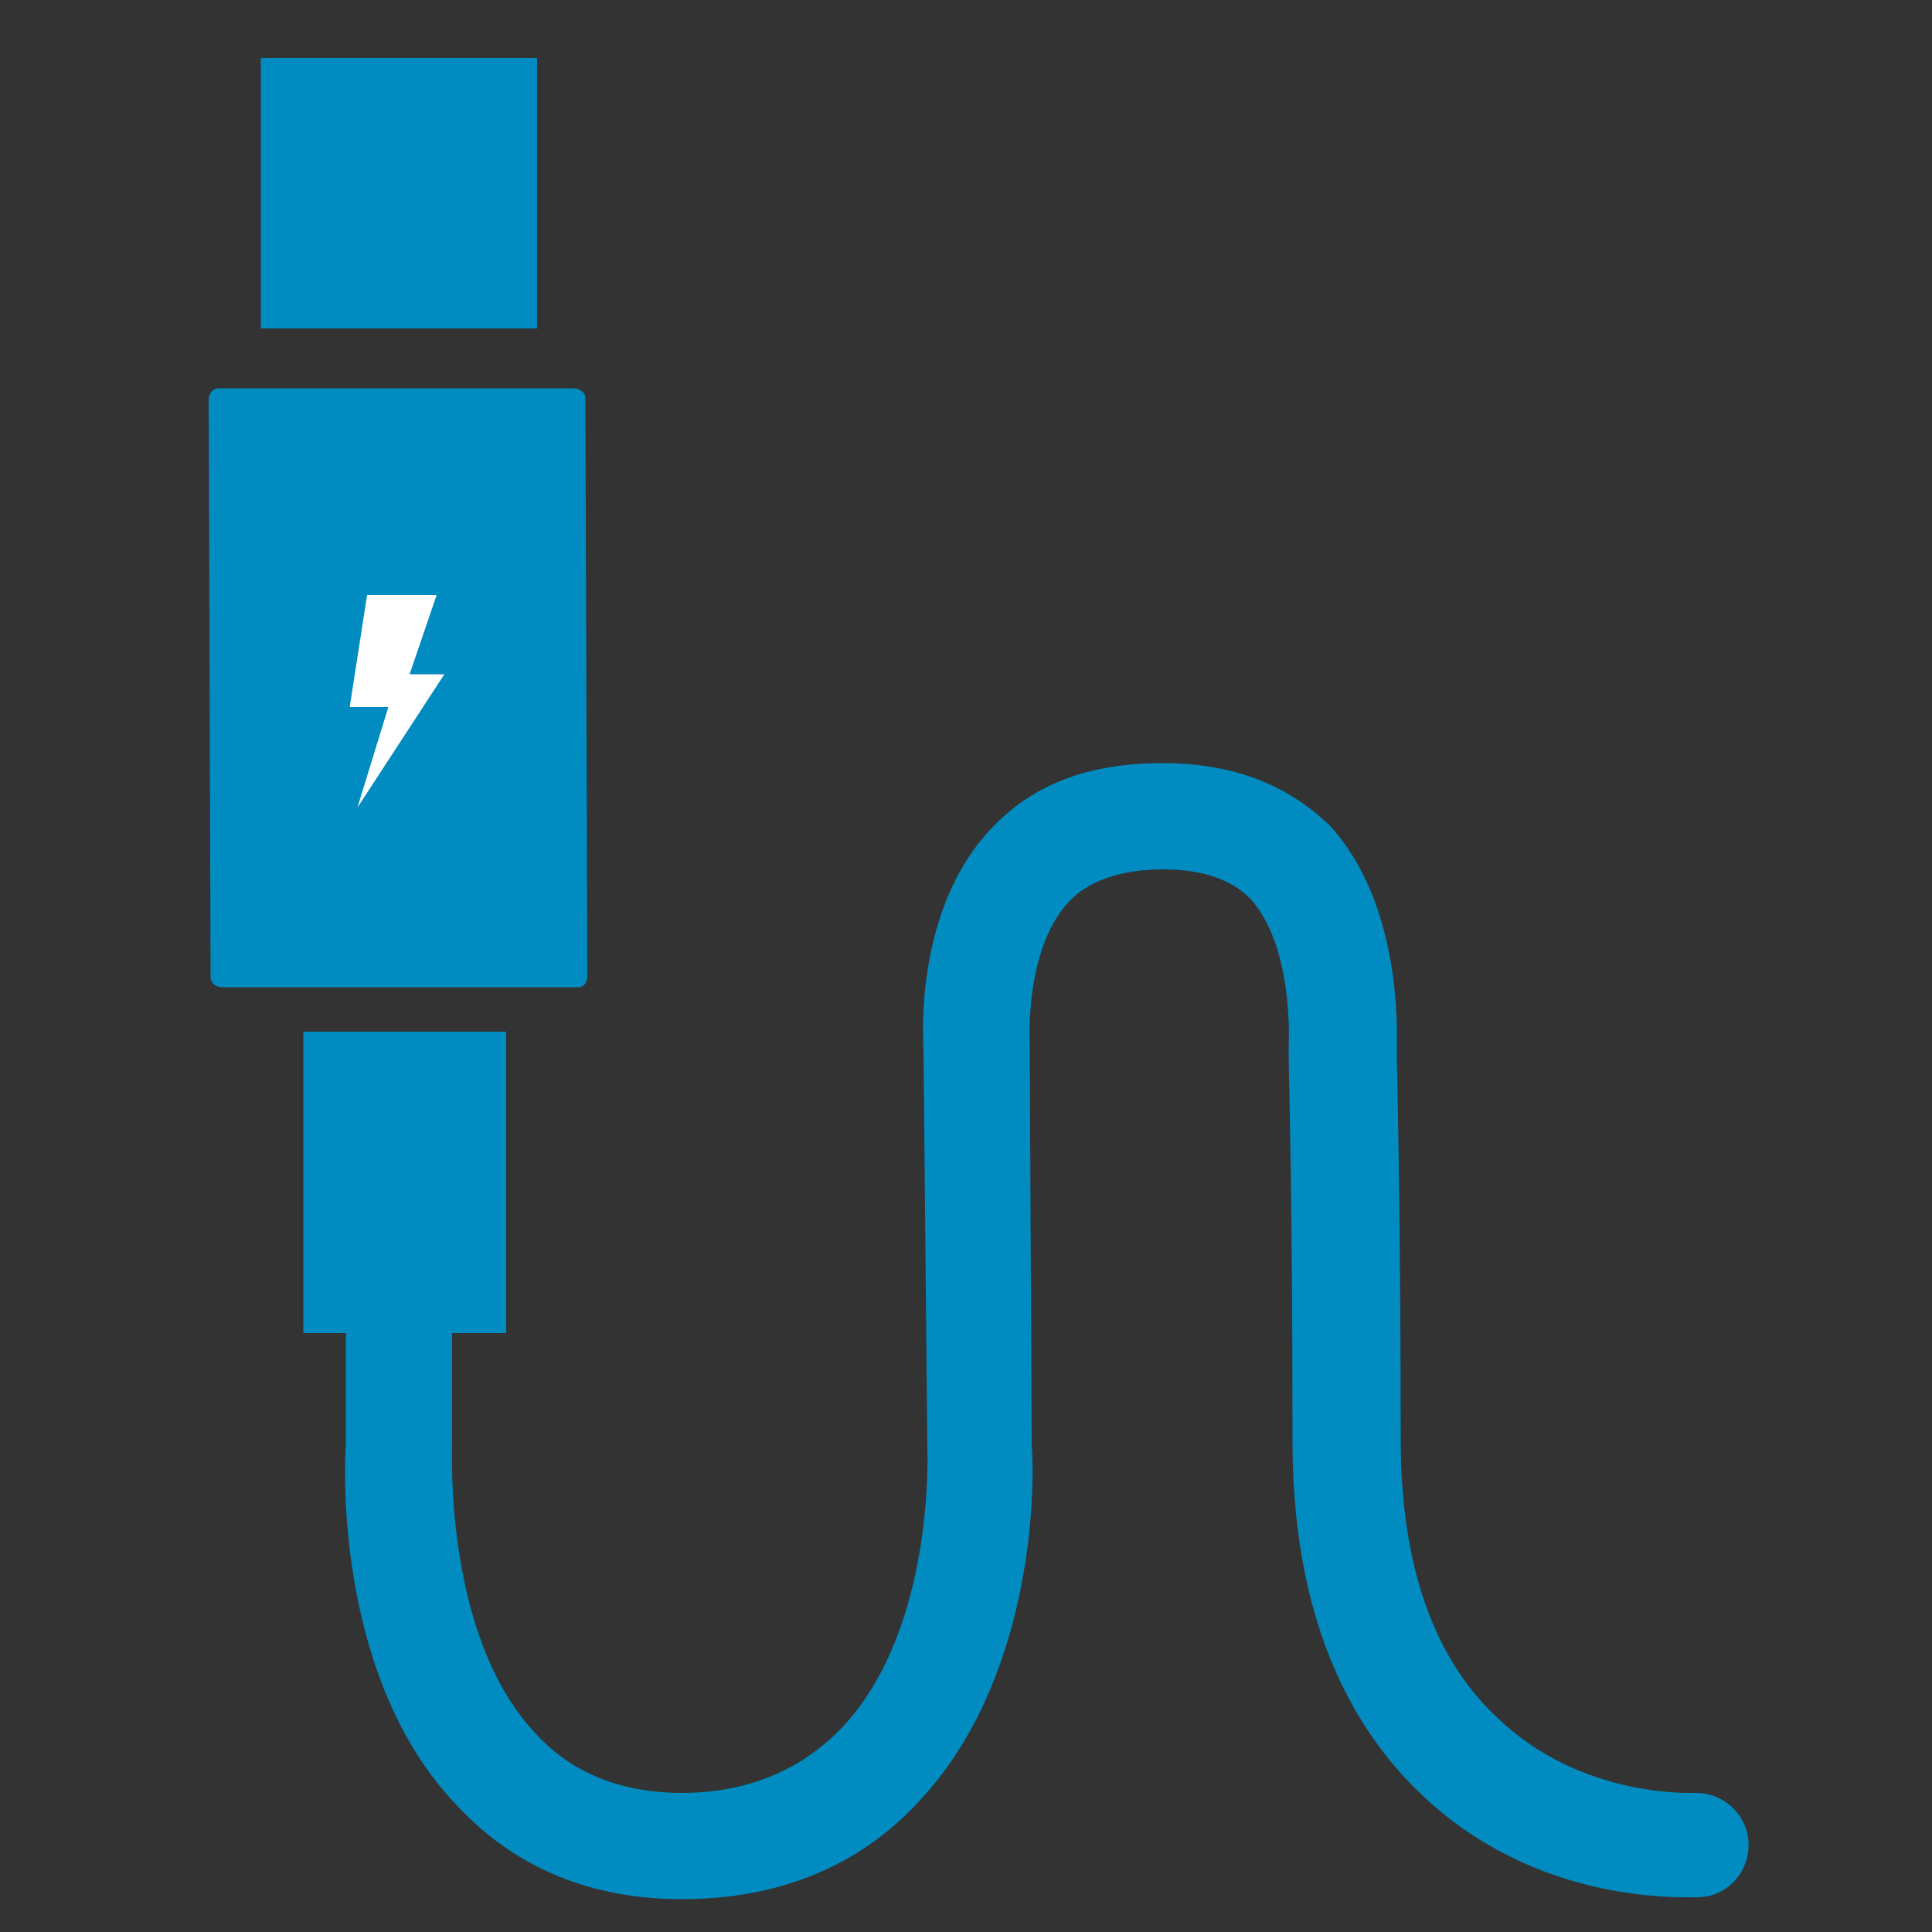 <?xml version="1.0" encoding="utf-8"?>
<!-- Generator: Adobe Illustrator 23.1.0, SVG Export Plug-In . SVG Version: 6.00 Build 0)  -->
<svg version="1.1" id="Layer_1" xmlns="http://www.w3.org/2000/svg" xmlns:xlink="http://www.w3.org/1999/xlink" x="0px" y="0px"
	 width="100px" height="100px" viewBox="0 0 100 100" style="enable-background:new 0 0 100 100;" xml:space="preserve">
<rect x="0" y="0" width="100" height="100" fill="#333333" stroke="none"/>
<style type="text/css">
	.st0{fill:#008CC1;}
	.st1{fill:#FFFFFF;}
</style>
<g>
	<path class="st0" d="M29.9,51.1l-18.4,0c-0.3,0-0.6-0.2-0.6-0.5l-0.1-29.9c0-0.3,0.2-0.6,0.5-0.6l18.4,0c0.3,0,0.6,0.2,0.6,0.5
		l0.1,29.9C30.4,50.9,30.2,51.1,29.9,51.1z"/>
	<g>
		<path class="st0" d="M35.3,97.7c-4.5,0-8.2-1.5-11.1-4.6c-6.1-6.4-5.6-17.2-5.6-18.4l0-6.3l-2.3,0l0-14.3l9.2,0l0,14.3l-2.8,0
			l0,6.5c-0.1,1.1-0.4,10.3,4.5,15.5c2.1,2.2,4.8,3.3,8.1,3.3c3.7,0,6.6-1.2,8.9-3.6c5-5.3,4.5-14.8,4.5-14.9l-0.1-20.7h0
			c-0.1-1.3-0.1-7.2,3.2-10.9c2-2.2,4.8-3.3,8.4-3.3c3.5,0,6.1,1,8,3.1c3.7,4,3.3,10.8,3.3,11.1c0,0,0,0.1,0,0.4
			c0.1,5,0.2,11.6,0.2,19.9c0,6.6,1.8,11.7,5.3,15c3.9,3.7,8.8,3.9,10.2,3.9l0.1,0c0.1,0,0.2,0,0.2,0l0.1,0c1.1,0,2,0.8,2.1,1.9
			c0.1,1.1-0.7,2.1-1.9,2.2c-0.1,0-0.3,0-0.7,0c0,0,0,0,0,0c-1.8,0-8.1-0.4-13.1-5.1c-4.4-4.1-6.6-10.1-6.6-18
			c0-13.3-0.2-19-0.2-20.1c0-0.1,0-0.3,0-0.4c0-0.1,0.4-5.4-2.2-8.1c-1.1-1.2-2.7-1.7-4.9-1.8c-2.5,0-4.2,0.6-5.4,1.9
			c-2.5,2.7-2.2,7.7-2.1,7.9l0,0.3l0.1,20.5h0c0.2,1.9,0.1,11.8-5.6,17.9C44.1,96,40.1,97.6,35.3,97.7L35.3,97.7z"/>
		<path class="st0" d="M60.2,40.8c3.2,0,5.7,0.9,7.4,2.9c3.6,3.8,3.2,10.3,3.1,10.6c0,0.2,0.2,5.7,0.2,20.3c0,6.8,1.9,12,5.5,15.4
			c4.1,3.8,9.2,4.1,10.7,4.1c0,0,0.1,0,0.1,0c0.2,0,0.3,0,0.3,0c0,0,0,0,0.1,0c0.7,0,1.4,0.5,1.4,1.3c0.1,0.8-0.5,1.4-1.3,1.5
			c-0.1,0-0.3,0-0.7,0c-1.8,0-7.8-0.4-12.6-4.9c-4.2-4-6.4-9.8-6.4-17.5c0-14.4-0.2-20-0.2-20.1c0-0.1,0-0.3,0-0.3
			c0-0.2,0.4-5.7-2.4-8.6c-1.2-1.3-3.1-2-5.4-2c-2.7,0-4.6,0.7-5.9,2.1c-2.7,3-2.3,8.3-2.3,8.4l0,0.3l0.1,20.4
			c0,0,0.6,10.9-5.5,17.5c-2.9,3.1-6.7,4.7-11.3,4.7c0,0,0,0,0,0c-4.3,0-7.8-1.5-10.6-4.4c-5.9-6.2-5.5-16.7-5.4-17.9l0-7
			c0,0,0,0,0,0l-0.9,0l-1.3,0l0-13l7.9,0l0,13l-1,0l-1.8,0c0,0,0,0,0,0l0,7.1c0,0.5-0.5,10.4,4.6,15.9c2.2,2.3,5.1,3.5,8.6,3.5
			c0,0,0,0,0,0c3.8,0,6.9-1.3,9.3-3.8c5.2-5.5,4.7-15.3,4.7-15.4l-0.1-20.7l0,0c0,0-0.5-6.5,3-10.4C54.1,41.8,56.7,40.8,60.2,40.8
			C60.2,40.8,60.2,40.8,60.2,40.8 M60.2,39.5L60.2,39.5c-3.9,0-6.8,1.1-9,3.5c-3.5,3.8-3.5,9.6-3.4,11.3l0,0L48,75l0,0l0,0
			c0,0.1,0.4,9.3-4.4,14.4c-2.1,2.2-4.9,3.4-8.3,3.4c-3.1,0-5.7-1-7.6-3.1c-4.7-5-4.3-14.5-4.3-14.9l0,0l0,0l0-5.8l0.5,0l1,0l1.3,0
			l0-1.3l0-13l0-1.3l-1.3,0l-7.9,0l-1.3,0l0,1.3l0,13l0,1.3l1.3,0l0.9,0l0,5.7c-0.1,1.4-0.5,12.3,5.8,18.8c3,3.2,6.9,4.8,11.6,4.8
			c5,0,9.2-1.7,12.3-5.1c5.8-6.2,6-15.9,5.8-18.4l0,0l-0.1-20.4l0,0l0,0l0-0.3c0-0.1-0.3-4.9,2-7.4c1-1.1,2.7-1.7,4.9-1.7
			c2,0,3.5,0.5,4.5,1.5c2.3,2.5,2,7.6,2,7.6c0,0.1,0,0.4,0,0.5c0,1,0.2,6.8,0.2,20c0,8,2.3,14.2,6.8,18.4c5.2,4.9,11.6,5.2,13.5,5.2
			c0.4,0,0.7,0,0.8,0c1.5-0.1,2.6-1.4,2.5-2.9c-0.1-1.4-1.3-2.5-2.7-2.5c0,0-0.1,0-0.1,0l0,0l0,0c0,0-0.1,0-0.2,0l-0.1,0
			c-1.4,0-6.1-0.3-9.8-3.8c-3.4-3.1-5.1-8-5.1-14.5c0-8.3-0.1-15-0.2-19.9c0-0.2,0-0.3,0-0.4c0-0.7,0.3-7.4-3.5-11.5
			C66.6,40.6,63.8,39.5,60.2,39.5L60.2,39.5z"/>
	</g>
	<path class="st0" d="M27.8,10.9l0-7.9L13.5,3l0,7.9l0,6.1l14.3,0L27.8,10.9z"/>
	<polygon class="st1" points="19,30.8 18.1,36.6 20.1,36.6 18.5,41.8 23,34.9 21.2,34.9 22.6,30.8 	"/>
</g>
</svg>
